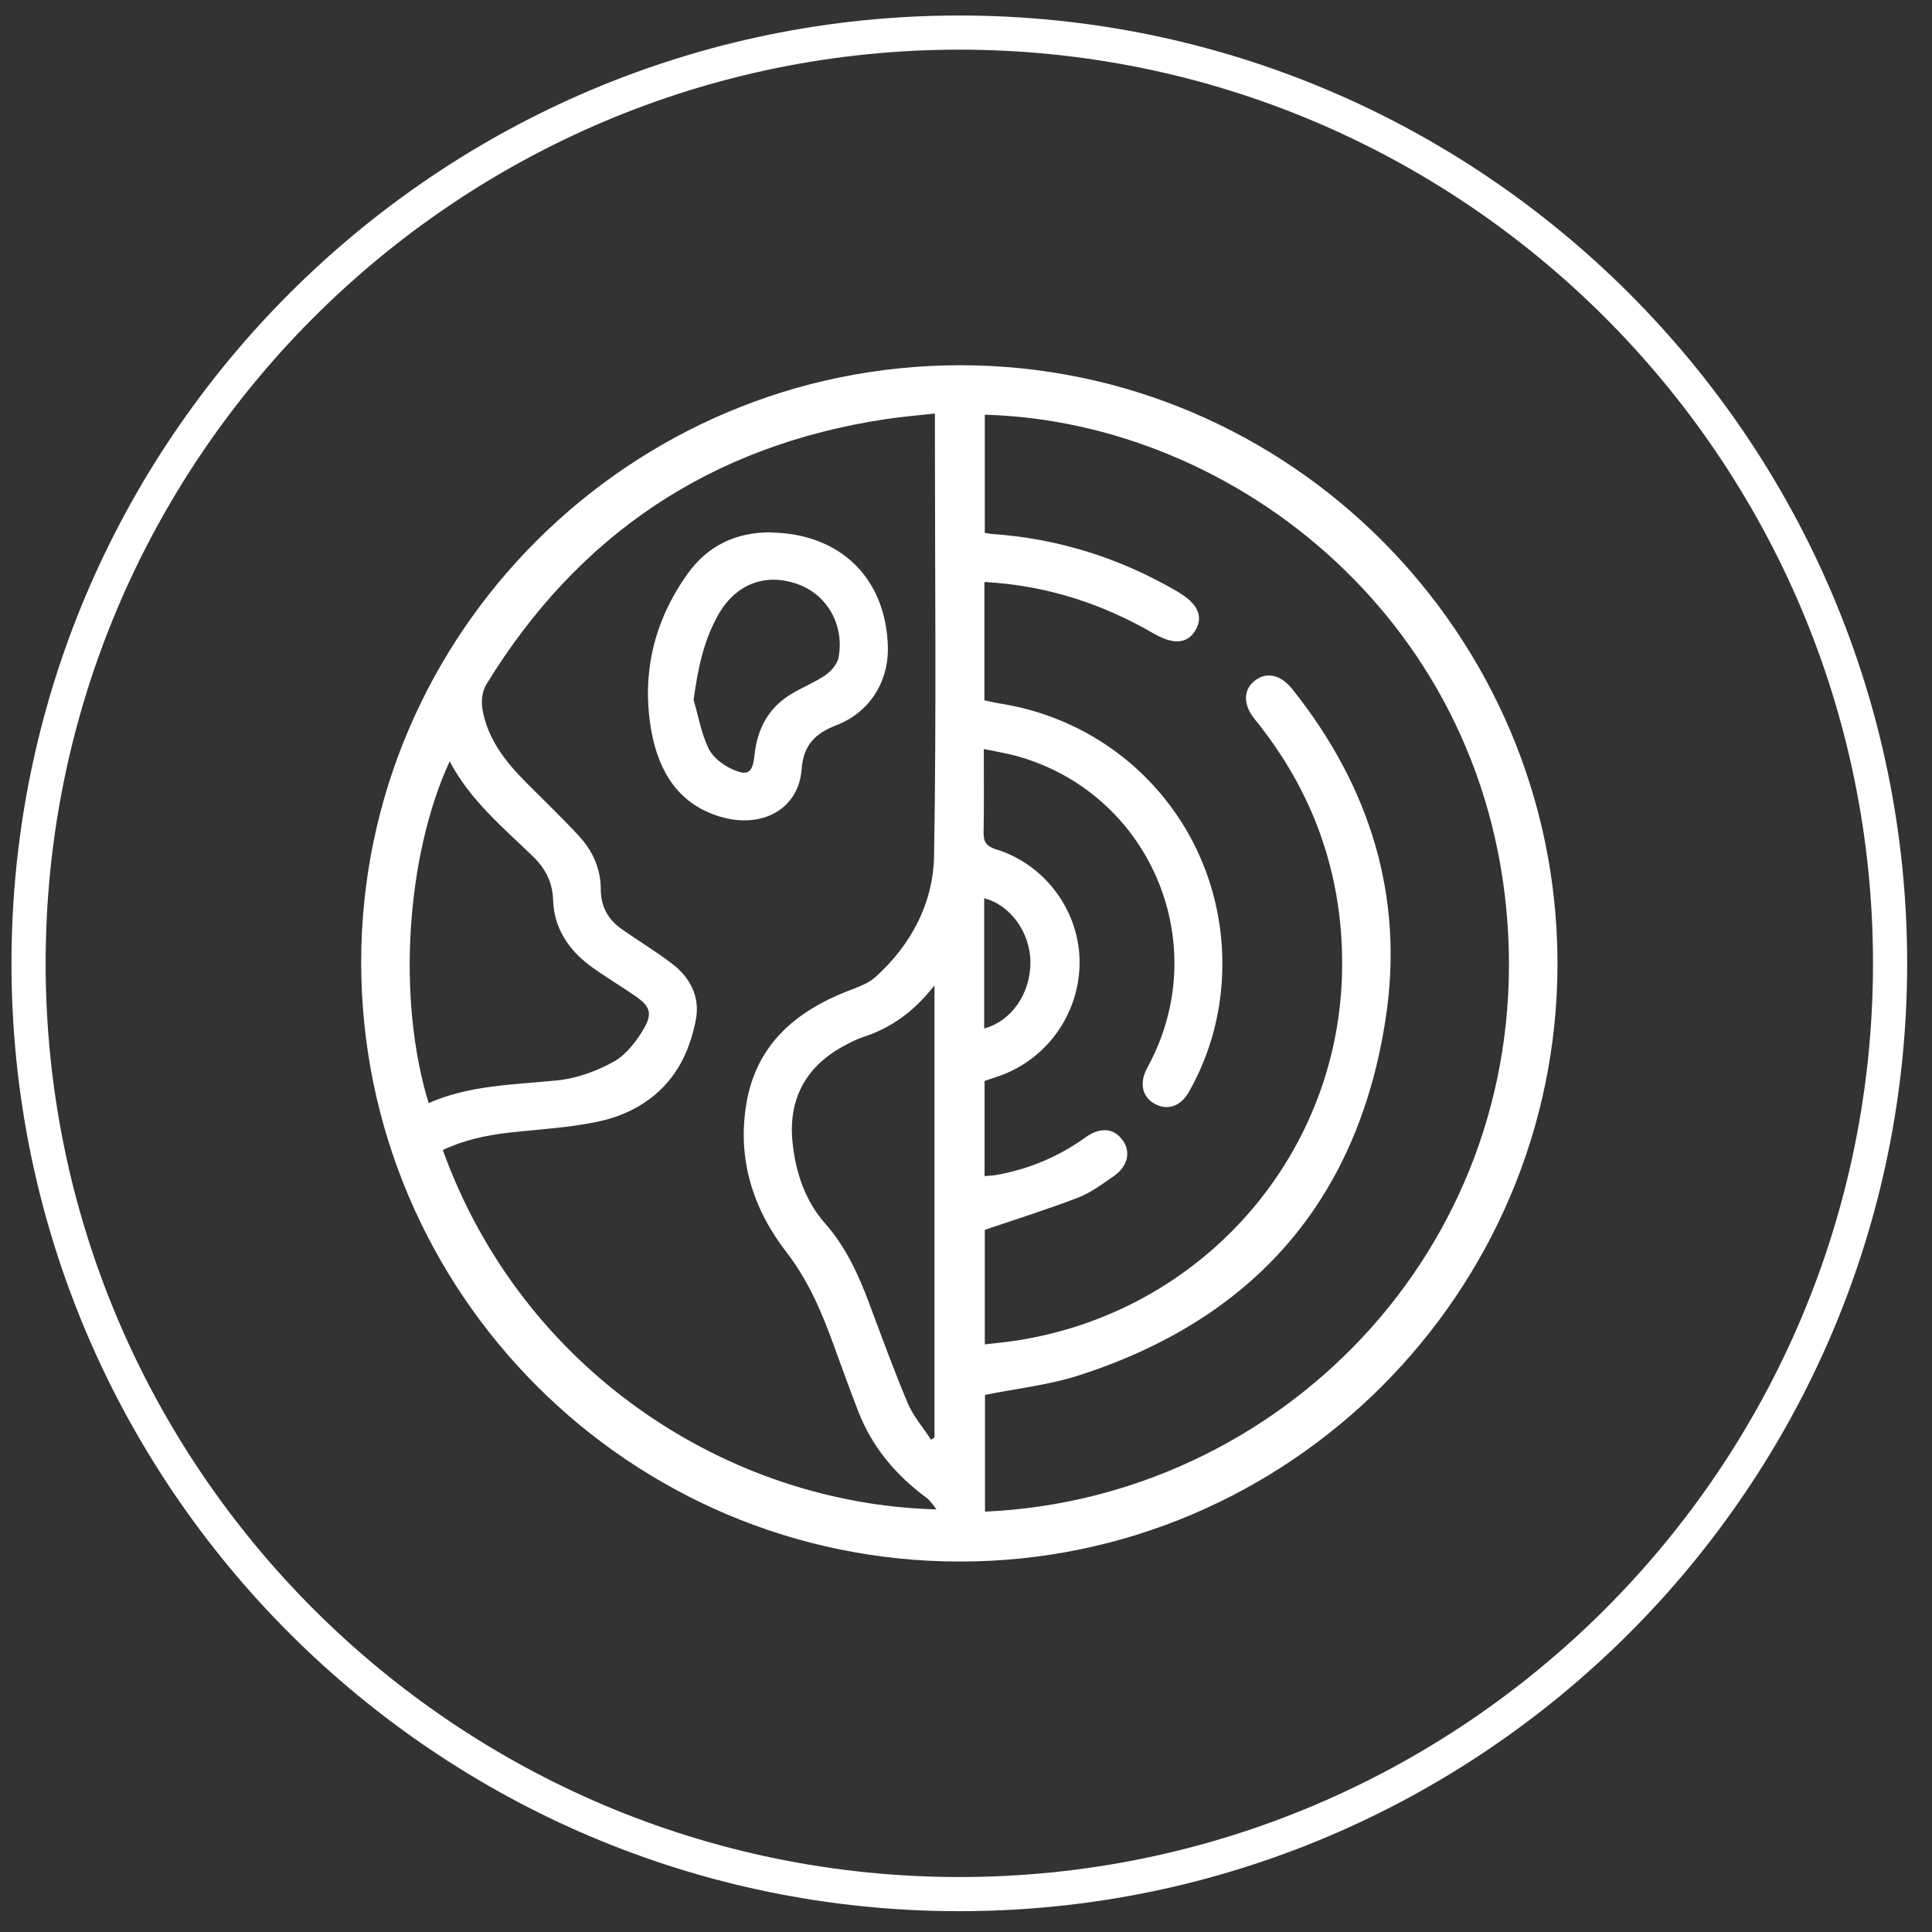 <?xml version="1.0" encoding="UTF-8"?> <svg xmlns="http://www.w3.org/2000/svg" width="71" height="71" viewBox="0 0 71 71" fill="none"><rect x="0" y="0" width="71" height="71" fill="#333333" stroke="none"/><path d="M35.254 70.235C16.049 70.235 0.422 54.608 0.422 35.403C0.422 16.197 16.049 0.57 35.254 0.57C54.459 0.57 70.087 16.197 70.087 35.403C70.087 54.608 54.459 70.235 35.254 70.235ZM35.254 1.825C16.739 1.825 1.677 16.888 1.677 35.403C1.677 53.918 16.739 68.98 35.254 68.98C53.769 68.98 68.832 53.918 68.832 35.403C68.832 16.888 53.769 1.825 35.254 1.825Z" fill="white"></path><path d="M35.292 13.422C47.378 13.422 57.237 23.303 57.237 35.411C57.237 47.512 47.371 57.386 35.278 57.386C23.132 57.386 13.266 47.504 13.273 35.344C13.288 23.258 23.169 13.422 35.292 13.422ZM36.176 21.395V25.738C36.361 25.775 36.539 25.82 36.718 25.849C41.454 26.584 44.891 30.578 44.921 35.359C44.928 37.052 44.528 38.633 43.703 40.11C43.399 40.652 42.917 40.823 42.449 40.571C41.981 40.326 41.862 39.821 42.145 39.272C42.197 39.167 42.256 39.064 42.308 38.96C44.535 34.528 42.211 29.19 37.453 27.809C37.044 27.69 36.621 27.624 36.154 27.527C36.154 28.596 36.168 29.583 36.146 30.563C36.139 30.942 36.235 31.098 36.621 31.217C38.381 31.766 39.613 33.414 39.672 35.225C39.732 37.081 38.611 38.796 36.889 39.479C36.658 39.568 36.421 39.643 36.183 39.724V43.221C36.324 43.206 36.436 43.206 36.547 43.191C37.772 42.983 38.886 42.523 39.895 41.795C40.437 41.41 40.934 41.454 41.261 41.907C41.566 42.337 41.447 42.872 40.912 43.236C40.504 43.518 40.088 43.83 39.628 44.008C38.514 44.438 37.371 44.795 36.191 45.196V49.405C36.599 49.36 36.977 49.323 37.356 49.264C44.253 48.202 49.338 42.337 49.323 35.404C49.323 32.041 48.232 29.041 46.109 26.428C45.678 25.894 45.686 25.352 46.109 25.018C46.539 24.676 47.059 24.788 47.49 25.322C50.333 28.886 51.617 32.939 50.919 37.453C49.895 44.134 46.042 48.499 39.613 50.556C38.514 50.904 37.341 51.031 36.198 51.261V55.552C46.94 55.077 56.02 46.027 55.426 34.364C54.847 22.924 45.433 15.493 36.191 15.241V19.584C36.287 19.598 36.354 19.613 36.421 19.621C38.863 19.784 41.135 20.497 43.251 21.729C44.008 22.167 44.231 22.635 43.941 23.147C43.644 23.667 43.124 23.704 42.382 23.273C40.474 22.167 38.433 21.514 36.191 21.388L36.176 21.395ZM34.416 55.47C34.298 55.322 34.194 55.151 34.045 55.04C32.917 54.208 32.041 53.169 31.536 51.855C31.224 51.045 30.927 50.229 30.63 49.412C30.192 48.202 29.695 47.037 28.886 45.997C27.668 44.416 27.096 42.597 27.423 40.593C27.772 38.433 29.19 37.193 31.135 36.428C31.491 36.287 31.885 36.161 32.16 35.916C33.488 34.728 34.298 33.184 34.327 31.439C34.416 26.22 34.357 20.994 34.357 15.775V15.196C33.704 15.27 33.125 15.315 32.546 15.404C26.139 16.369 21.247 19.636 17.869 25.159C17.713 25.411 17.676 25.797 17.735 26.094C17.928 27.156 18.559 27.973 19.302 28.722C19.97 29.398 20.668 30.058 21.306 30.756C21.788 31.284 22.078 31.944 22.078 32.672C22.078 33.325 22.353 33.8 22.865 34.157C23.466 34.58 24.097 34.958 24.684 35.404C25.352 35.908 25.73 36.621 25.575 37.46C25.463 38.069 25.248 38.7 24.929 39.227C24.276 40.303 23.221 40.949 22.019 41.209C20.935 41.447 19.806 41.499 18.7 41.625C17.861 41.721 17.037 41.9 16.273 42.263C19.198 50.377 26.748 55.277 34.431 55.47H34.416ZM15.745 40.541C17.26 39.873 18.886 39.865 20.497 39.702C21.202 39.628 21.937 39.361 22.561 39.012C23.021 38.752 23.399 38.254 23.674 37.779C23.993 37.222 23.867 36.963 23.34 36.599C22.791 36.22 22.212 35.879 21.677 35.485C20.875 34.884 20.356 34.082 20.326 33.073C20.304 32.382 20.014 31.885 19.561 31.447C18.455 30.385 17.275 29.398 16.525 27.98C14.944 31.402 14.565 36.658 15.753 40.541H15.745ZM34.335 36.22C33.585 37.178 32.746 37.779 31.714 38.113C31.491 38.188 31.284 38.291 31.076 38.403C29.613 39.167 28.945 40.4 29.131 42.033C29.249 43.117 29.598 44.142 30.326 44.965C31.083 45.827 31.543 46.829 31.937 47.883C32.397 49.115 32.85 50.355 33.362 51.573C33.563 52.048 33.926 52.464 34.216 52.909C34.261 52.879 34.298 52.857 34.342 52.827V36.235L34.335 36.22ZM36.168 33.013V37.794C37.171 37.534 37.876 36.502 37.868 35.352C37.861 34.268 37.119 33.243 36.168 33.013Z" fill="white"></path><path d="M28.329 19.57C30.876 19.607 32.553 21.24 32.628 23.75C32.665 25.056 31.959 26.177 30.735 26.652C29.97 26.949 29.524 27.365 29.458 28.278C29.346 29.733 28.01 30.468 26.473 30.015C24.944 29.562 24.224 28.375 23.949 26.927C23.556 24.811 24.016 22.837 25.271 21.084C26.006 20.053 27.052 19.555 28.329 19.563V19.57ZM25.486 25.709C25.664 26.311 25.768 26.942 26.035 27.499C26.191 27.825 26.555 28.107 26.896 28.263C27.498 28.538 27.661 28.397 27.728 27.744C27.832 26.771 28.248 25.992 29.109 25.487C29.51 25.249 29.955 25.071 30.334 24.811C30.549 24.663 30.772 24.403 30.816 24.165C31.039 22.977 30.401 21.857 29.324 21.471C28.136 21.04 27.038 21.456 26.392 22.599C25.857 23.549 25.642 24.588 25.493 25.702L25.486 25.709Z" fill="white"></path></svg> 